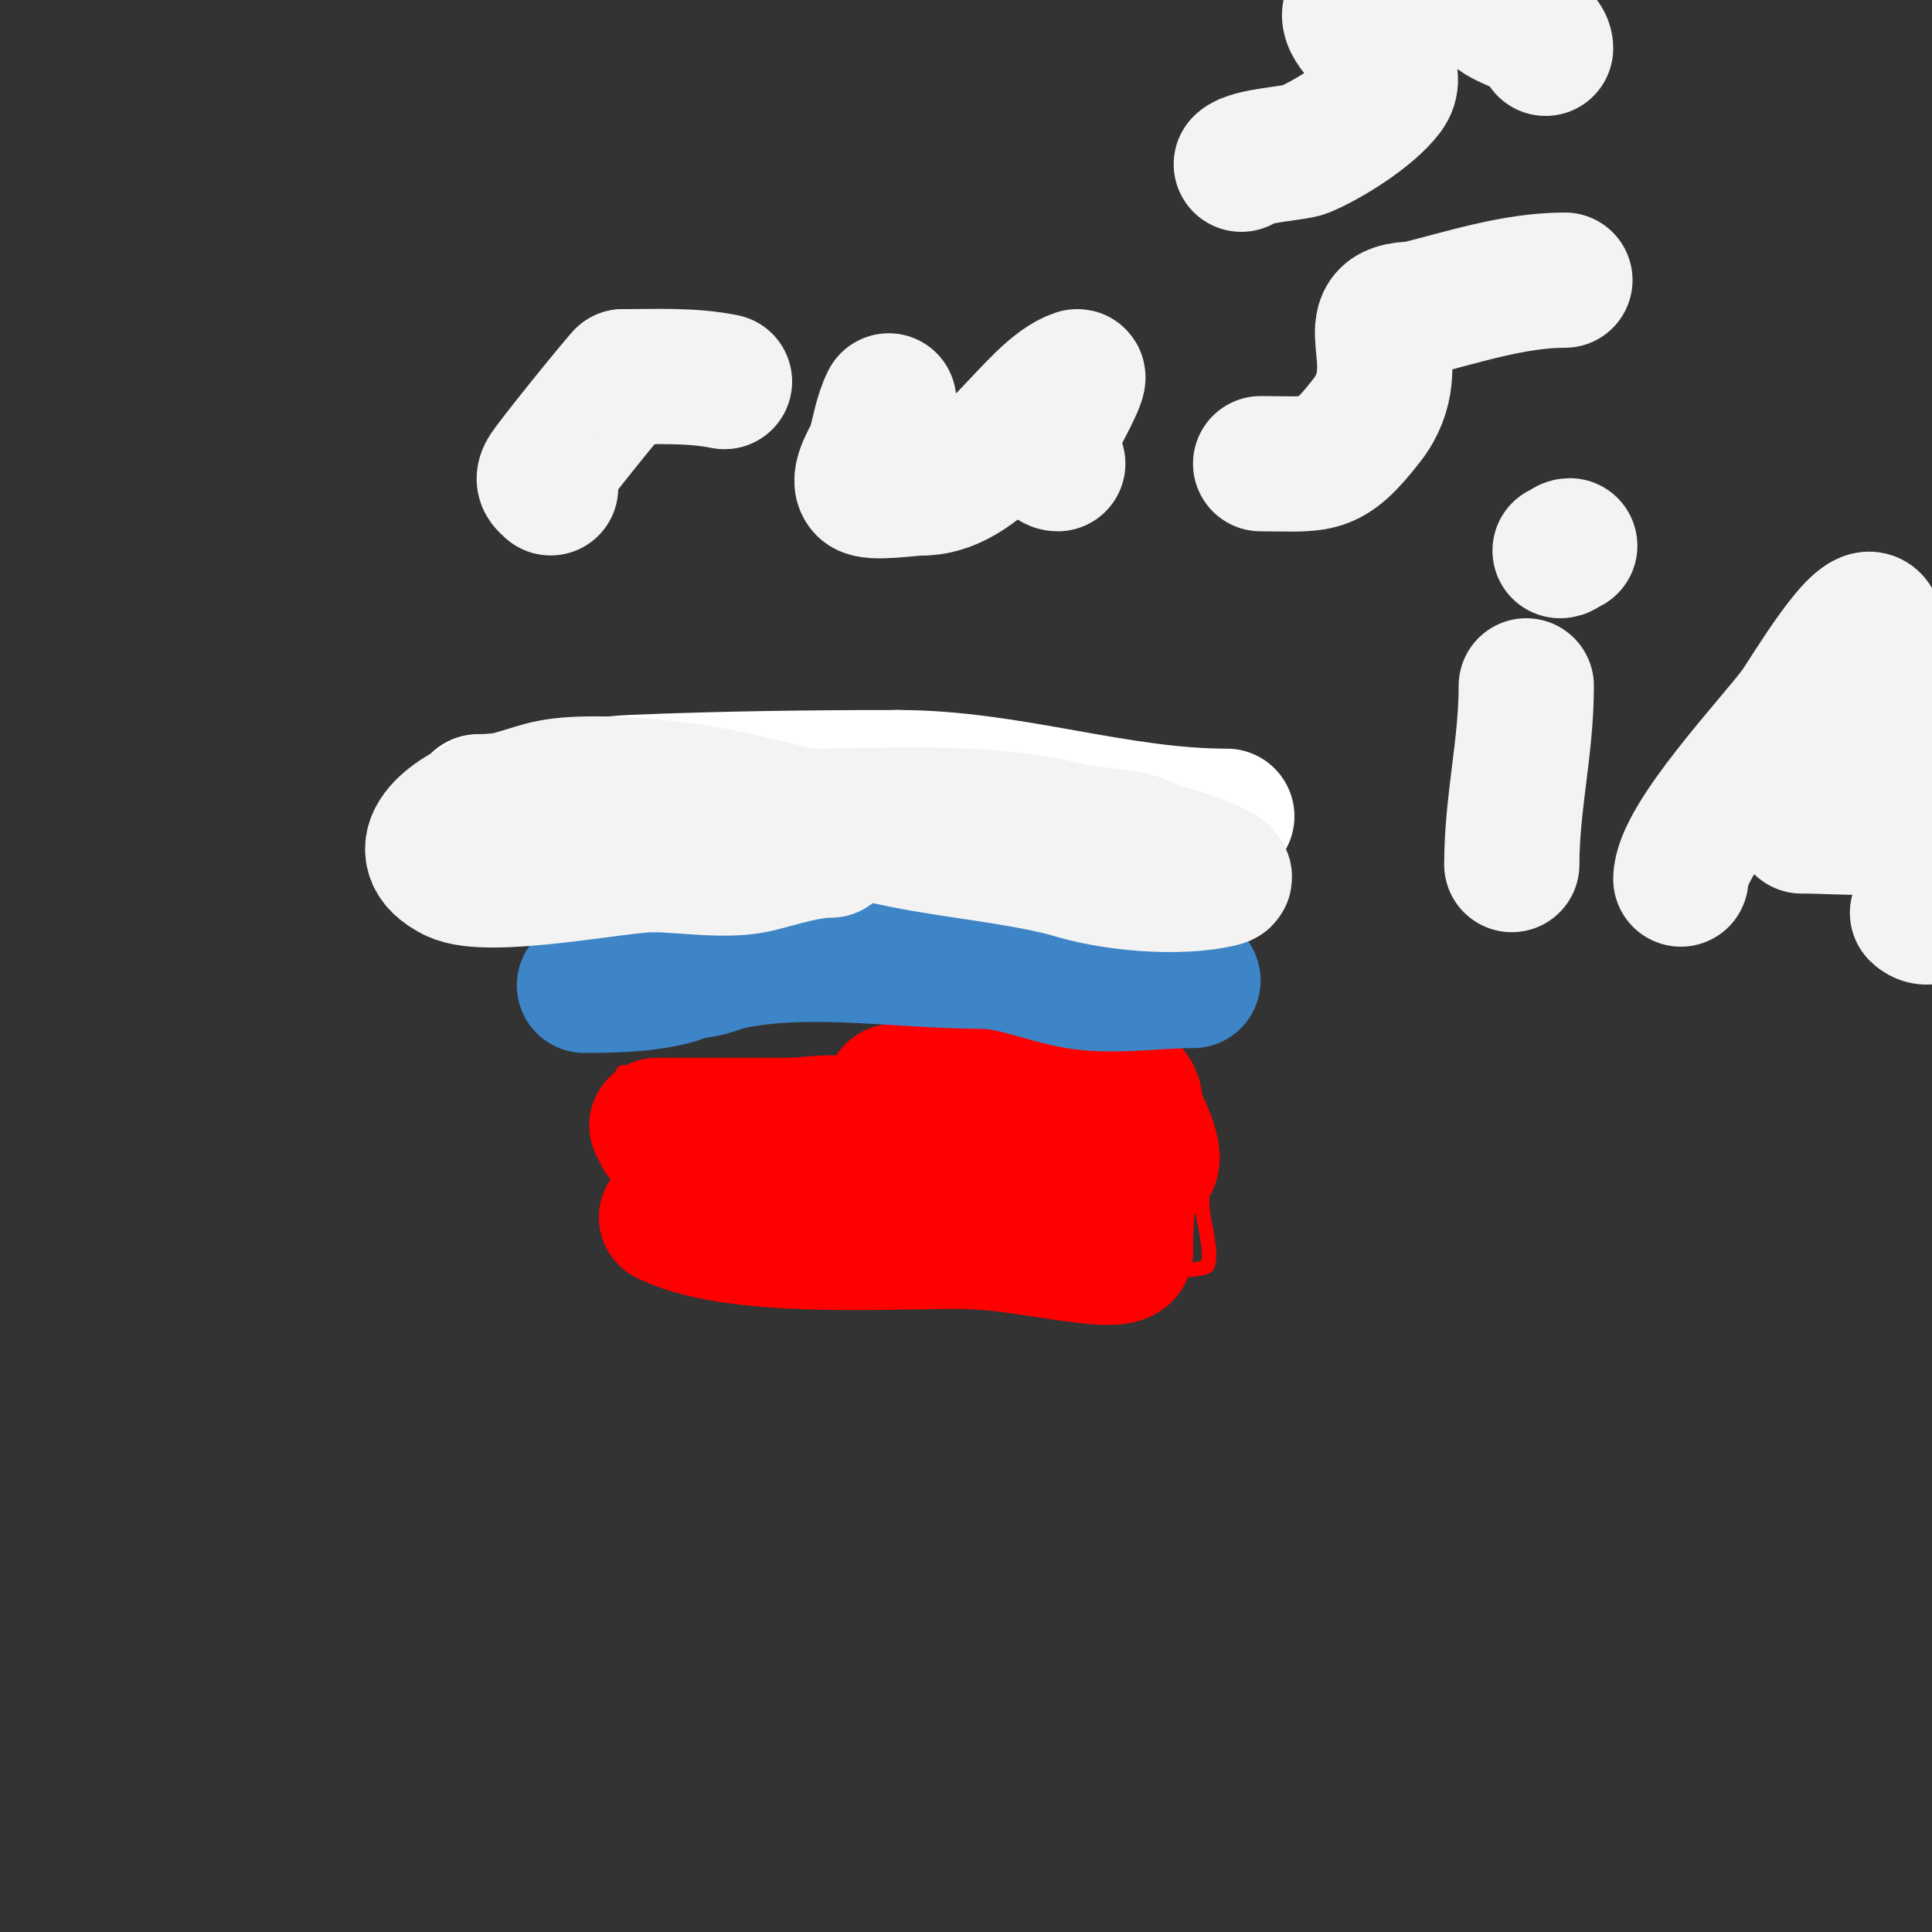 <svg viewBox='0 0 400 400' version='1.1' xmlns='http://www.w3.org/2000/svg' xmlns:xlink='http://www.w3.org/1999/xlink'><rect x="0" y="0" width="400" height="400" fill="#333333" stroke="none"/><g fill='none' stroke='#ff0000' stroke-width='3' stroke-linecap='round' stroke-linejoin='round'><path d='M124,230c6.076,0 8.645,-1.62 14,-4c7.27,-3.231 26.328,-6 34,-6'/><path d='M172,220c24.333,0 48.667,0 73,0'/><path d='M245,220c0,6 3.507,12.592 4,19c0.307,3.988 -0.362,8.016 0,12c0.101,1.112 2.104,8.793 1,11c-0.685,1.37 -11.784,1 -14,1c-13.785,0 -30.592,-3.648 -44,-7'/><path d='M192,256c-14.683,-2.937 -30.027,-2 -45,-2c-1.272,0 -7.428,-0.786 -9,0c-0.676,0.338 1.324,4.162 -1,3c-1.242,-0.621 -6.887,-23.662 -8,-27'/><path d='M129,230c0,-2.667 0,-5.333 0,-8'/></g>
<g fill='none' stroke='#ff0000' stroke-width='28' stroke-linecap='round' stroke-linejoin='round'><path d='M136,233c15.333,0 30.667,0 46,0c1.07,0 10,-0.751 10,2c0,2 -4,0 -6,0'/><path d='M186,235c-7.917,-1.319 -15.965,-1.349 -24,-1c-6.336,0.275 -12.658,1 -19,1c-2,0 -6,0 -6,0c0,0 2.5,0 3,0c4.667,0 9.359,-0.489 14,0c17.474,1.839 34.363,6 52,6'/><path d='M206,241c5.001,0 27.517,2.241 32,0c2.482,-1.241 -4.341,-15 -7,-15'/><path d='M231,226c-12,0 -24,0 -36,0c-3.333,0 -10,0 -10,0c0,0 6.752,0.75 10,0c15.335,-3.539 18.189,-3.162 34,0c1.634,0.327 3.821,-1.179 5,0c2.357,2.357 0,6.667 0,10c0,7.716 -1,15.269 -1,23'/><path d='M233,259c0,2.061 -7.089,1.101 -8,1c-9.625,-1.069 -16.813,-3 -27,-3c-16.163,0 -46.243,1.878 -60,-5'/></g>
<g fill='none' stroke='#3d85c6' stroke-width='28' stroke-linecap='round' stroke-linejoin='round'><path d='M121,204c6.251,0 16.336,-0.168 22,-3'/><path d='M143,201c3.968,0 4.963,-1.193 9,-2c15.95,-3.19 35.051,0 51,0'/><path d='M203,199c6.408,0 12.413,2.683 19,4c7.737,1.547 17.158,0 25,0'/></g>
<g fill='none' stroke='#ffffff' stroke-width='28' stroke-linecap='round' stroke-linejoin='round'><path d='M99,166c9.589,0 21.643,-3.568 32,-4c18.342,-0.764 36.64,-1 55,-1'/><path d='M186,161c23.155,0 45.015,8 68,8'/></g>
<g fill='none' stroke='#f3f3f3' stroke-width='28' stroke-linecap='round' stroke-linejoin='round'><path d='M100,166c13.062,0 30.322,-2.817 43,0c7.718,1.715 14.021,3 22,3'/><path d='M165,169c19.079,0 38.621,-1.595 57,3c4.717,1.179 13.748,0.748 17,4'/><path d='M239,176c3.101,0 17.343,5.164 14,6c-8.935,2.234 -23.348,0.884 -32,-2'/><path d='M221,180c-11.459,-2.865 -22.443,-3.689 -34,-6c-17.688,-3.538 -32.993,-9.363 -51,-11c-6.086,-0.553 -15.914,-1.217 -22,0c-4.36,0.872 -8.575,3 -13,3'/><path d='M101,166c-7.498,2.499 -17.227,9.887 -7,15c7.053,3.526 34.184,-2 41,-2'/><path d='M135,179c6.619,0 15.53,1.617 22,0c4.839,-1.21 10.19,-3 15,-3'/><path d='M114,101c-0.889,-0.889 -1.824,-1.352 -1,-3c0.776,-1.552 14.463,-18.463 16,-20'/><path d='M129,78c7.088,0 14.034,-0.393 21,1'/><path d='M184,83c-1.556,3.113 -2,6.667 -3,10c-0.369,1.23 -3.858,6.142 -2,8c1.349,1.349 9.503,0 12,0'/><path d='M191,101c13.211,0 22.846,-19.949 32,-23c1.122,-0.374 -3.633,8.267 -4,9'/><path d='M219,87c0,1.637 -2.978,9 0,9'/><path d='M261,96c12.214,0 13.941,1.361 22,-9c9.349,-12.02 -3.728,-23 10,-23'/><path d='M293,64c9.949,-2.487 20.556,-6 31,-6'/><path d='M323,114c0.745,0 1.255,-1 2,-1'/><path d='M316,142c0,12.798 -3,24.205 -3,37'/><path d='M348,182c0,-8.208 19.132,-28.393 24,-35c2.067,-2.805 13.866,-22.98 16,-18c5.022,11.718 5.456,27.651 7,40c0.765,6.118 4,13.763 4,20'/><path d='M399,189c2.4,0 -0.084,1.916 -2,0'/><path d='M373,171c9.066,0 18.508,1.397 27,-2'/><path d='M257,34c1.804,-1.804 11.233,-2.264 13,-3c4.973,-2.072 13.574,-7.432 17,-12c5.284,-7.045 -15.64,-15.12 -4,-19'/><path d='M283,0c9.636,0 18.774,-3.169 27,3c2.873,2.155 10,3.534 10,7'/></g>
</svg>